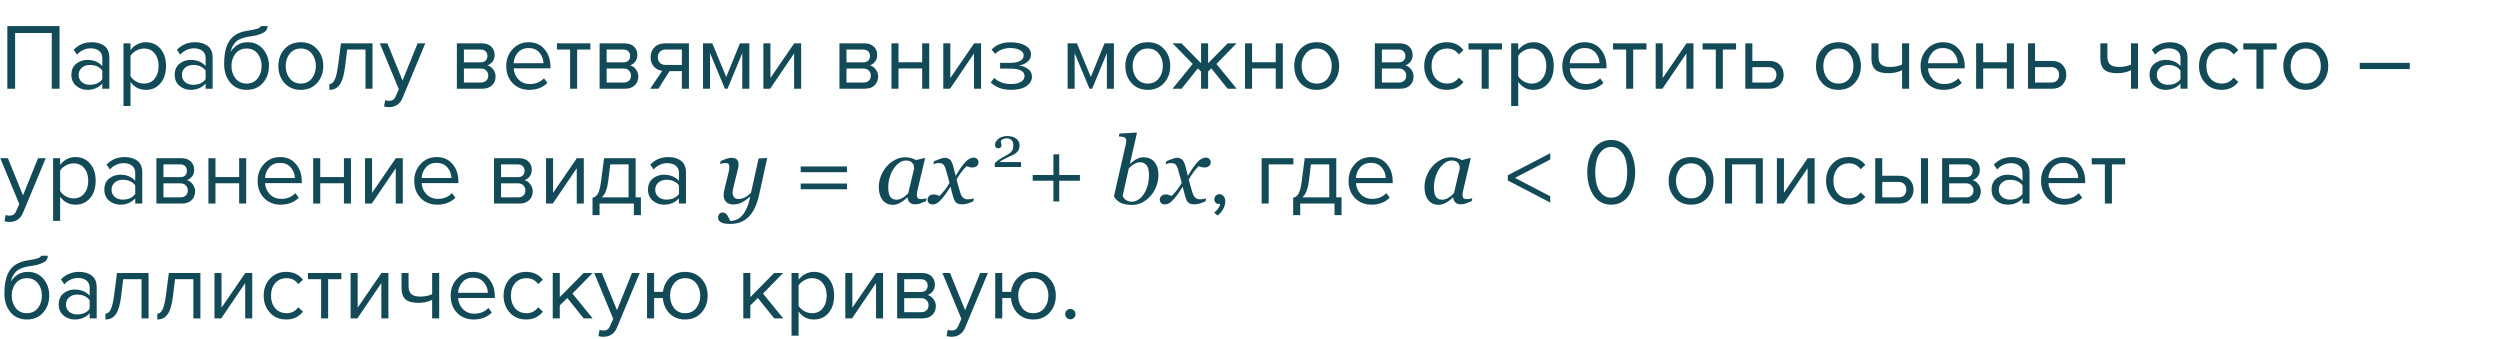 <?xml version="1.0" encoding="UTF-8"?> <svg xmlns="http://www.w3.org/2000/svg" width="479" height="65" viewBox="0 0 479 65" fill="none"> <path d="M11.412 17H9.918V6.326H2.898V17H1.404V4.994H11.412V17ZM20.951 17H19.601V16.01C18.869 16.814 17.909 17.216 16.721 17.216C15.916 17.216 15.209 16.958 14.597 16.442C13.985 15.926 13.678 15.224 13.678 14.336C13.678 13.424 13.979 12.722 14.579 12.23C15.191 11.726 15.905 11.474 16.721 11.474C17.956 11.474 18.916 11.87 19.601 12.662V11.096C19.601 10.52 19.396 10.07 18.988 9.746C18.581 9.422 18.052 9.26 17.404 9.26C16.384 9.26 15.496 9.662 14.741 10.466L14.111 9.53C15.034 8.57 16.192 8.09 17.584 8.09C18.581 8.09 19.39 8.33 20.015 8.81C20.639 9.29 20.951 10.028 20.951 11.024V17ZM17.206 16.244C18.287 16.244 19.084 15.884 19.601 15.164V13.526C19.084 12.806 18.287 12.446 17.206 12.446C16.582 12.446 16.067 12.626 15.659 12.986C15.262 13.334 15.065 13.79 15.065 14.354C15.065 14.906 15.262 15.362 15.659 15.722C16.067 16.07 16.582 16.244 17.206 16.244ZM27.941 17.216C26.717 17.216 25.739 16.706 25.007 15.686V20.312H23.657V8.306H25.007V9.602C25.331 9.146 25.751 8.78 26.267 8.504C26.783 8.228 27.341 8.09 27.941 8.09C29.093 8.09 30.023 8.504 30.731 9.332C31.451 10.148 31.811 11.252 31.811 12.644C31.811 14.036 31.451 15.146 30.731 15.974C30.023 16.802 29.093 17.216 27.941 17.216ZM27.599 16.01C28.451 16.01 29.129 15.698 29.633 15.074C30.137 14.438 30.389 13.628 30.389 12.644C30.389 11.66 30.137 10.856 29.633 10.232C29.129 9.608 28.451 9.296 27.599 9.296C27.083 9.296 26.579 9.434 26.087 9.71C25.607 9.974 25.247 10.298 25.007 10.682V14.606C25.247 15.002 25.607 15.338 26.087 15.614C26.579 15.878 27.083 16.01 27.599 16.01ZM40.743 17H39.393V16.01C38.661 16.814 37.701 17.216 36.513 17.216C35.709 17.216 35.001 16.958 34.389 16.442C33.777 15.926 33.471 15.224 33.471 14.336C33.471 13.424 33.771 12.722 34.371 12.23C34.983 11.726 35.697 11.474 36.513 11.474C37.749 11.474 38.709 11.87 39.393 12.662V11.096C39.393 10.52 39.189 10.07 38.781 9.746C38.373 9.422 37.845 9.26 37.197 9.26C36.177 9.26 35.289 9.662 34.533 10.466L33.903 9.53C34.827 8.57 35.985 8.09 37.377 8.09C38.373 8.09 39.183 8.33 39.807 8.81C40.431 9.29 40.743 10.028 40.743 11.024V17ZM36.999 16.244C38.079 16.244 38.877 15.884 39.393 15.164V13.526C38.877 12.806 38.079 12.446 36.999 12.446C36.375 12.446 35.859 12.626 35.451 12.986C35.055 13.334 34.857 13.79 34.857 14.354C34.857 14.906 35.055 15.362 35.451 15.722C35.859 16.07 36.375 16.244 36.999 16.244ZM45.124 15.038C45.652 15.686 46.36 16.01 47.248 16.01C48.136 16.01 48.838 15.686 49.354 15.038C49.87 14.378 50.128 13.574 50.128 12.626C50.128 11.702 49.87 10.916 49.354 10.268C48.838 9.62 48.136 9.296 47.248 9.296C46.36 9.296 45.652 9.62 45.124 10.268C44.608 10.916 44.35 11.702 44.35 12.626C44.35 13.574 44.608 14.378 45.124 15.038ZM47.248 17.216C45.94 17.216 44.896 16.754 44.116 15.83C43.336 14.906 42.946 13.712 42.946 12.248C42.946 10.184 43.318 8.66 44.062 7.676C44.806 6.68 45.952 6.08 47.5 5.876C48.424 5.732 49.06 5.594 49.408 5.462C49.768 5.33 49.948 5.174 49.948 4.994H51.262C51.262 5.33 51.16 5.624 50.956 5.876C50.752 6.116 50.458 6.308 50.074 6.452C49.702 6.596 49.348 6.71 49.012 6.794C48.688 6.866 48.298 6.932 47.842 6.992C46.642 7.16 45.772 7.49 45.232 7.982C44.704 8.474 44.356 9.128 44.188 9.944C44.98 8.708 46.072 8.09 47.464 8.09C48.664 8.09 49.642 8.528 50.398 9.404C51.154 10.28 51.532 11.354 51.532 12.626C51.532 13.922 51.142 15.014 50.362 15.902C49.582 16.778 48.544 17.216 47.248 17.216ZM60.75 15.902C59.97 16.778 58.932 17.216 57.636 17.216C56.34 17.216 55.296 16.778 54.504 15.902C53.724 15.026 53.334 13.94 53.334 12.644C53.334 11.348 53.724 10.268 54.504 9.404C55.296 8.528 56.34 8.09 57.636 8.09C58.932 8.09 59.97 8.528 60.75 9.404C61.542 10.268 61.938 11.348 61.938 12.644C61.938 13.94 61.542 15.026 60.75 15.902ZM55.512 15.038C56.04 15.686 56.748 16.01 57.636 16.01C58.524 16.01 59.226 15.686 59.742 15.038C60.258 14.378 60.516 13.58 60.516 12.644C60.516 11.708 60.258 10.916 59.742 10.268C59.226 9.62 58.524 9.296 57.636 9.296C56.748 9.296 56.04 9.626 55.512 10.286C54.996 10.934 54.738 11.72 54.738 12.644C54.738 13.58 54.996 14.378 55.512 15.038ZM63.113 17.216V16.1C63.521 16.1 63.857 15.83 64.121 15.29C64.385 14.75 64.601 13.85 64.769 12.59L65.327 8.306H71.375V17H70.025V9.494H66.515L66.119 12.752C65.927 14.348 65.591 15.494 65.111 16.19C64.631 16.874 63.965 17.216 63.113 17.216ZM73.585 20.402L73.801 19.178C74.017 19.274 74.263 19.322 74.539 19.322C74.851 19.322 75.109 19.256 75.313 19.124C75.517 18.992 75.691 18.752 75.835 18.404L76.411 17.09L72.775 8.306H74.233L77.131 15.434L80.011 8.306H81.487L77.131 18.764C76.651 19.916 75.799 20.504 74.575 20.528C74.215 20.528 73.885 20.486 73.585 20.402ZM92.413 17H87.535V8.306H92.323C93.079 8.306 93.674 8.51 94.106 8.918C94.549 9.326 94.772 9.866 94.772 10.538C94.772 11.03 94.633 11.456 94.358 11.816C94.094 12.164 93.763 12.398 93.368 12.518C93.811 12.626 94.183 12.884 94.484 13.292C94.796 13.7 94.951 14.15 94.951 14.642C94.951 15.35 94.724 15.92 94.267 16.352C93.823 16.784 93.206 17 92.413 17ZM92.144 15.812C92.576 15.812 92.918 15.692 93.169 15.452C93.421 15.212 93.547 14.888 93.547 14.48C93.547 14.108 93.421 13.79 93.169 13.526C92.918 13.262 92.576 13.13 92.144 13.13H88.885V15.812H92.144ZM92.09 11.942C92.498 11.942 92.816 11.834 93.043 11.618C93.272 11.39 93.385 11.096 93.385 10.736C93.385 10.352 93.272 10.052 93.043 9.836C92.816 9.608 92.498 9.494 92.09 9.494H88.885V11.942H92.09ZM101.426 17.216C100.13 17.216 99.068 16.796 98.24 15.956C97.412 15.104 96.998 14 96.998 12.644C96.998 11.372 97.406 10.298 98.222 9.422C99.038 8.534 100.058 8.09 101.282 8.09C102.566 8.09 103.58 8.534 104.324 9.422C105.08 10.298 105.458 11.408 105.458 12.752V13.094H98.42C98.48 13.946 98.792 14.66 99.356 15.236C99.92 15.812 100.652 16.1 101.552 16.1C102.632 16.1 103.526 15.734 104.234 15.002L104.882 15.884C103.994 16.772 102.842 17.216 101.426 17.216ZM104.126 12.104C104.114 11.36 103.862 10.694 103.37 10.106C102.878 9.506 102.176 9.206 101.264 9.206C100.4 9.206 99.716 9.5 99.212 10.088C98.72 10.676 98.456 11.348 98.42 12.104H104.126ZM110.579 17H109.229V9.494H106.709V8.306H113.117V9.494H110.579V17ZM119.765 17H114.887V8.306H119.675C120.431 8.306 121.025 8.51 121.457 8.918C121.901 9.326 122.123 9.866 122.123 10.538C122.123 11.03 121.985 11.456 121.709 11.816C121.445 12.164 121.115 12.398 120.719 12.518C121.163 12.626 121.535 12.884 121.835 13.292C122.147 13.7 122.303 14.15 122.303 14.642C122.303 15.35 122.075 15.92 121.619 16.352C121.175 16.784 120.557 17 119.765 17ZM119.495 15.812C119.927 15.812 120.269 15.692 120.521 15.452C120.773 15.212 120.899 14.888 120.899 14.48C120.899 14.108 120.773 13.79 120.521 13.526C120.269 13.262 119.927 13.13 119.495 13.13H116.237V15.812H119.495ZM119.441 11.942C119.849 11.942 120.167 11.834 120.395 11.618C120.623 11.39 120.737 11.096 120.737 10.736C120.737 10.352 120.623 10.052 120.395 9.836C120.167 9.608 119.849 9.494 119.441 9.494H116.237V11.942H119.441ZM126.15 17H124.566L126.888 13.58C126.228 13.496 125.688 13.22 125.268 12.752C124.86 12.284 124.656 11.69 124.656 10.97C124.656 10.202 124.902 9.566 125.394 9.062C125.886 8.558 126.558 8.306 127.41 8.306H132V17H130.65V13.634H128.274L126.15 17ZM127.554 12.446H130.65V9.494H127.554C127.086 9.494 126.714 9.632 126.438 9.908C126.174 10.172 126.042 10.526 126.042 10.97C126.042 11.414 126.174 11.774 126.438 12.05C126.702 12.314 127.074 12.446 127.554 12.446ZM143.572 17H142.222V10.178L139.396 17H138.892L136.048 10.178V17H134.698V8.306H136.48L139.144 14.75L141.772 8.306H143.572V17ZM147.56 17H146.264V8.306H147.614V14.948L152.168 8.306H153.5V17H152.15V10.232L147.56 17ZM165.714 17H160.836V8.306H165.624C166.38 8.306 166.974 8.51 167.406 8.918C167.85 9.326 168.072 9.866 168.072 10.538C168.072 11.03 167.934 11.456 167.658 11.816C167.394 12.164 167.064 12.398 166.668 12.518C167.112 12.626 167.484 12.884 167.784 13.292C168.096 13.7 168.252 14.15 168.252 14.642C168.252 15.35 168.024 15.92 167.568 16.352C167.124 16.784 166.506 17 165.714 17ZM165.444 15.812C165.876 15.812 166.218 15.692 166.47 15.452C166.722 15.212 166.848 14.888 166.848 14.48C166.848 14.108 166.722 13.79 166.47 13.526C166.218 13.262 165.876 13.13 165.444 13.13H162.186V15.812H165.444ZM165.39 11.942C165.798 11.942 166.116 11.834 166.344 11.618C166.572 11.39 166.686 11.096 166.686 10.736C166.686 10.352 166.572 10.052 166.344 9.836C166.116 9.608 165.798 9.494 165.39 9.494H162.186V11.942H165.39ZM172.153 17H170.803V8.306H172.153V11.924H176.689V8.306H178.039V17H176.689V13.112H172.153V17ZM182.031 17H180.735V8.306H182.085V14.948L186.639 8.306H187.971V17H186.621V10.232L182.031 17ZM193.744 17.216C192.076 17.216 190.768 16.742 189.82 15.794L190.486 14.93C191.302 15.71 192.388 16.1 193.744 16.1C194.524 16.1 195.142 15.962 195.598 15.686C196.066 15.41 196.3 15.044 196.3 14.588C196.3 13.628 195.388 13.148 193.564 13.148H191.62V12.05H193.564C194.32 12.05 194.938 11.93 195.418 11.69C195.898 11.438 196.138 11.072 196.138 10.592C196.138 10.184 195.898 9.854 195.418 9.602C194.938 9.338 194.332 9.206 193.6 9.206C192.388 9.206 191.416 9.578 190.684 10.322L189.982 9.494C190.882 8.57 192.07 8.108 193.546 8.108C194.734 8.096 195.694 8.3 196.426 8.72C197.17 9.128 197.542 9.698 197.542 10.43C197.542 11.03 197.296 11.516 196.804 11.888C196.324 12.26 195.79 12.482 195.202 12.554C195.814 12.602 196.384 12.806 196.912 13.166C197.452 13.526 197.722 14.03 197.722 14.678C197.722 15.422 197.362 16.034 196.642 16.514C195.934 16.982 194.968 17.216 193.744 17.216ZM213.427 17H212.077V10.178L209.251 17H208.747L205.903 10.178V17H204.553V8.306H206.335L208.999 14.75L211.627 8.306H213.427V17ZM223.032 15.902C222.252 16.778 221.214 17.216 219.918 17.216C218.622 17.216 217.578 16.778 216.786 15.902C216.006 15.026 215.616 13.94 215.616 12.644C215.616 11.348 216.006 10.268 216.786 9.404C217.578 8.528 218.622 8.09 219.918 8.09C221.214 8.09 222.252 8.528 223.032 9.404C223.824 10.268 224.22 11.348 224.22 12.644C224.22 13.94 223.824 15.026 223.032 15.902ZM217.794 15.038C218.322 15.686 219.03 16.01 219.918 16.01C220.806 16.01 221.508 15.686 222.024 15.038C222.54 14.378 222.798 13.58 222.798 12.644C222.798 11.708 222.54 10.916 222.024 10.268C221.508 9.62 220.806 9.296 219.918 9.296C219.03 9.296 218.322 9.626 217.794 10.286C217.278 10.934 217.02 11.72 217.02 12.644C217.02 13.58 217.278 14.378 217.794 15.038ZM226.382 17H224.654L228.524 12.248L224.672 8.306H226.382L230.126 12.14V8.306H231.476V12.122L235.22 8.306H236.93L233.06 12.248L236.948 17H235.22L232.088 13.094L231.476 13.706V17H230.126V13.706L229.514 13.094L226.382 17ZM239.899 17H238.549V8.306H239.899V11.924H244.435V8.306H245.785V17H244.435V13.112H239.899V17ZM255.393 15.902C254.613 16.778 253.575 17.216 252.279 17.216C250.983 17.216 249.939 16.778 249.147 15.902C248.367 15.026 247.977 13.94 247.977 12.644C247.977 11.348 248.367 10.268 249.147 9.404C249.939 8.528 250.983 8.09 252.279 8.09C253.575 8.09 254.613 8.528 255.393 9.404C256.185 10.268 256.581 11.348 256.581 12.644C256.581 13.94 256.185 15.026 255.393 15.902ZM250.155 15.038C250.683 15.686 251.391 16.01 252.279 16.01C253.167 16.01 253.869 15.686 254.385 15.038C254.901 14.378 255.159 13.58 255.159 12.644C255.159 11.708 254.901 10.916 254.385 10.268C253.869 9.62 253.167 9.296 252.279 9.296C251.391 9.296 250.683 9.626 250.155 10.286C249.639 10.934 249.381 11.72 249.381 12.644C249.381 13.58 249.639 14.378 250.155 15.038ZM268.3 17H263.422V8.306H268.21C268.966 8.306 269.56 8.51 269.992 8.918C270.436 9.326 270.658 9.866 270.658 10.538C270.658 11.03 270.52 11.456 270.244 11.816C269.98 12.164 269.65 12.398 269.254 12.518C269.698 12.626 270.07 12.884 270.37 13.292C270.682 13.7 270.838 14.15 270.838 14.642C270.838 15.35 270.61 15.92 270.154 16.352C269.71 16.784 269.092 17 268.3 17ZM268.03 15.812C268.462 15.812 268.804 15.692 269.056 15.452C269.308 15.212 269.434 14.888 269.434 14.48C269.434 14.108 269.308 13.79 269.056 13.526C268.804 13.262 268.462 13.13 268.03 13.13H264.772V15.812H268.03ZM267.976 11.942C268.384 11.942 268.702 11.834 268.93 11.618C269.158 11.39 269.272 11.096 269.272 10.736C269.272 10.352 269.158 10.052 268.93 9.836C268.702 9.608 268.384 9.494 267.976 9.494H264.772V11.942H267.976ZM277.223 17.216C275.939 17.216 274.895 16.784 274.091 15.92C273.287 15.044 272.885 13.952 272.885 12.644C272.885 11.336 273.287 10.25 274.091 9.386C274.895 8.522 275.939 8.09 277.223 8.09C278.567 8.09 279.629 8.594 280.409 9.602L279.509 10.43C278.957 9.674 278.219 9.296 277.295 9.296C276.383 9.296 275.651 9.608 275.099 10.232C274.559 10.856 274.289 11.66 274.289 12.644C274.289 13.628 274.559 14.438 275.099 15.074C275.651 15.698 276.383 16.01 277.295 16.01C278.207 16.01 278.945 15.632 279.509 14.876L280.409 15.704C279.629 16.712 278.567 17.216 277.223 17.216ZM285.235 17H283.885V9.494H281.365V8.306H287.773V9.494H285.235V17ZM293.827 17.216C292.603 17.216 291.625 16.706 290.893 15.686V20.312H289.543V8.306H290.893V9.602C291.217 9.146 291.637 8.78 292.153 8.504C292.669 8.228 293.227 8.09 293.827 8.09C294.979 8.09 295.909 8.504 296.617 9.332C297.337 10.148 297.697 11.252 297.697 12.644C297.697 14.036 297.337 15.146 296.617 15.974C295.909 16.802 294.979 17.216 293.827 17.216ZM293.485 16.01C294.337 16.01 295.015 15.698 295.519 15.074C296.023 14.438 296.275 13.628 296.275 12.644C296.275 11.66 296.023 10.856 295.519 10.232C295.015 9.608 294.337 9.296 293.485 9.296C292.969 9.296 292.465 9.434 291.973 9.71C291.493 9.974 291.133 10.298 290.893 10.682V14.606C291.133 15.002 291.493 15.338 291.973 15.614C292.465 15.878 292.969 16.01 293.485 16.01ZM303.768 17.216C302.472 17.216 301.41 16.796 300.582 15.956C299.754 15.104 299.34 14 299.34 12.644C299.34 11.372 299.748 10.298 300.564 9.422C301.38 8.534 302.4 8.09 303.624 8.09C304.908 8.09 305.922 8.534 306.666 9.422C307.422 10.298 307.8 11.408 307.8 12.752V13.094H300.762C300.822 13.946 301.134 14.66 301.698 15.236C302.262 15.812 302.994 16.1 303.894 16.1C304.974 16.1 305.868 15.734 306.576 15.002L307.224 15.884C306.336 16.772 305.184 17.216 303.768 17.216ZM306.468 12.104C306.456 11.36 306.204 10.694 305.712 10.106C305.22 9.506 304.518 9.206 303.606 9.206C302.742 9.206 302.058 9.5 301.554 10.088C301.062 10.676 300.798 11.348 300.762 12.104H306.468ZM312.921 17H311.571V9.494H309.051V8.306H315.459V9.494H312.921V17ZM318.525 17H317.229V8.306H318.579V14.948L323.133 8.306H324.465V17H323.115V10.232L318.525 17ZM330.095 17H328.745V9.494H326.225V8.306H332.633V9.494H330.095V17ZM334.403 8.306H335.753V11.672H339.011C339.875 11.672 340.547 11.93 341.027 12.446C341.507 12.95 341.747 13.58 341.747 14.336C341.747 15.092 341.501 15.728 341.009 16.244C340.529 16.748 339.863 17 339.011 17H334.403V8.306ZM338.867 12.86H335.753V15.812H338.867C339.347 15.812 339.713 15.68 339.965 15.416C340.229 15.14 340.361 14.78 340.361 14.336C340.361 13.892 340.229 13.538 339.965 13.274C339.713 12.998 339.347 12.86 338.867 12.86ZM355.36 15.902C354.58 16.778 353.542 17.216 352.246 17.216C350.95 17.216 349.906 16.778 349.114 15.902C348.334 15.026 347.944 13.94 347.944 12.644C347.944 11.348 348.334 10.268 349.114 9.404C349.906 8.528 350.95 8.09 352.246 8.09C353.542 8.09 354.58 8.528 355.36 9.404C356.152 10.268 356.548 11.348 356.548 12.644C356.548 13.94 356.152 15.026 355.36 15.902ZM350.122 15.038C350.65 15.686 351.358 16.01 352.246 16.01C353.134 16.01 353.836 15.686 354.352 15.038C354.868 14.378 355.126 13.58 355.126 12.644C355.126 11.708 354.868 10.916 354.352 10.268C353.836 9.62 353.134 9.296 352.246 9.296C351.358 9.296 350.65 9.626 350.122 10.286C349.606 10.934 349.348 11.72 349.348 12.644C349.348 13.58 349.606 14.378 350.122 15.038ZM358.568 8.306H359.918V10.754C359.918 11.534 360.098 12.074 360.458 12.374C360.818 12.674 361.376 12.824 362.132 12.824C363.068 12.824 363.836 12.668 364.436 12.356V8.306H365.786V17H364.436V13.454C363.668 13.838 362.786 14.03 361.79 14.03C360.662 14.03 359.84 13.802 359.324 13.346C358.82 12.89 358.568 12.164 358.568 11.168V8.306ZM372.411 17.216C371.115 17.216 370.053 16.796 369.225 15.956C368.397 15.104 367.983 14 367.983 12.644C367.983 11.372 368.391 10.298 369.207 9.422C370.023 8.534 371.043 8.09 372.267 8.09C373.551 8.09 374.565 8.534 375.309 9.422C376.065 10.298 376.443 11.408 376.443 12.752V13.094H369.405C369.465 13.946 369.777 14.66 370.341 15.236C370.905 15.812 371.637 16.1 372.537 16.1C373.617 16.1 374.511 15.734 375.219 15.002L375.867 15.884C374.979 16.772 373.827 17.216 372.411 17.216ZM375.111 12.104C375.099 11.36 374.847 10.694 374.355 10.106C373.863 9.506 373.161 9.206 372.249 9.206C371.385 9.206 370.701 9.5 370.197 10.088C369.705 10.676 369.441 11.348 369.405 12.104H375.111ZM379.979 17H378.629V8.306H379.979V11.924H384.515V8.306H385.865V17H384.515V13.112H379.979V17ZM388.561 8.306H389.911V11.672H393.169C394.033 11.672 394.705 11.93 395.185 12.446C395.665 12.95 395.905 13.58 395.905 14.336C395.905 15.092 395.659 15.728 395.167 16.244C394.687 16.748 394.021 17 393.169 17H388.561V8.306ZM393.025 12.86H389.911V15.812H393.025C393.505 15.812 393.871 15.68 394.123 15.416C394.387 15.14 394.519 14.78 394.519 14.336C394.519 13.892 394.387 13.538 394.123 13.274C393.871 12.998 393.505 12.86 393.025 12.86ZM402.426 8.306H403.776V10.754C403.776 11.534 403.956 12.074 404.316 12.374C404.676 12.674 405.234 12.824 405.99 12.824C406.926 12.824 407.694 12.668 408.294 12.356V8.306H409.644V17H408.294V13.454C407.526 13.838 406.644 14.03 405.648 14.03C404.52 14.03 403.698 13.802 403.182 13.346C402.678 12.89 402.426 12.164 402.426 11.168V8.306ZM419.13 17H417.78V16.01C417.048 16.814 416.088 17.216 414.9 17.216C414.096 17.216 413.388 16.958 412.776 16.442C412.164 15.926 411.858 15.224 411.858 14.336C411.858 13.424 412.158 12.722 412.758 12.23C413.37 11.726 414.084 11.474 414.9 11.474C416.136 11.474 417.096 11.87 417.78 12.662V11.096C417.78 10.52 417.576 10.07 417.168 9.746C416.76 9.422 416.232 9.26 415.584 9.26C414.564 9.26 413.676 9.662 412.92 10.466L412.29 9.53C413.214 8.57 414.372 8.09 415.764 8.09C416.76 8.09 417.57 8.33 418.194 8.81C418.818 9.29 419.13 10.028 419.13 11.024V17ZM415.386 16.244C416.466 16.244 417.264 15.884 417.78 15.164V13.526C417.264 12.806 416.466 12.446 415.386 12.446C414.762 12.446 414.246 12.626 413.838 12.986C413.442 13.334 413.244 13.79 413.244 14.354C413.244 14.906 413.442 15.362 413.838 15.722C414.246 16.07 414.762 16.244 415.386 16.244ZM425.67 17.216C424.386 17.216 423.342 16.784 422.538 15.92C421.734 15.044 421.332 13.952 421.332 12.644C421.332 11.336 421.734 10.25 422.538 9.386C423.342 8.522 424.386 8.09 425.67 8.09C427.014 8.09 428.076 8.594 428.856 9.602L427.956 10.43C427.404 9.674 426.666 9.296 425.742 9.296C424.83 9.296 424.098 9.608 423.546 10.232C423.006 10.856 422.736 11.66 422.736 12.644C422.736 13.628 423.006 14.438 423.546 15.074C424.098 15.698 424.83 16.01 425.742 16.01C426.654 16.01 427.392 15.632 427.956 14.876L428.856 15.704C428.076 16.712 427.014 17.216 425.67 17.216ZM433.682 17H432.332V9.494H429.812V8.306H436.22V9.494H433.682V17ZM444.903 15.902C444.123 16.778 443.085 17.216 441.789 17.216C440.493 17.216 439.449 16.778 438.657 15.902C437.877 15.026 437.487 13.94 437.487 12.644C437.487 11.348 437.877 10.268 438.657 9.404C439.449 8.528 440.493 8.09 441.789 8.09C443.085 8.09 444.123 8.528 444.903 9.404C445.695 10.268 446.091 11.348 446.091 12.644C446.091 13.94 445.695 15.026 444.903 15.902ZM439.665 15.038C440.193 15.686 440.901 16.01 441.789 16.01C442.677 16.01 443.379 15.686 443.895 15.038C444.411 14.378 444.669 13.58 444.669 12.644C444.669 11.708 444.411 10.916 443.895 10.268C443.379 9.62 442.677 9.296 441.789 9.296C440.901 9.296 440.193 9.626 439.665 10.286C439.149 10.934 438.891 11.72 438.891 12.644C438.891 13.58 439.149 14.378 439.665 15.038ZM461.716 13.238H452.122V12.05H461.716V13.238ZM0.864 42.402L1.08 41.178C1.296 41.274 1.542 41.322 1.818 41.322C2.13 41.322 2.388 41.256 2.592 41.124C2.796 40.992 2.97 40.752 3.114 40.404L3.69 39.09L0.054 30.306H1.512L4.41 37.434L7.29 30.306H8.766L4.41 40.764C3.93 41.916 3.078 42.504 1.854 42.528C1.494 42.528 1.164 42.486 0.864 42.402ZM14.458 39.216C13.234 39.216 12.256 38.706 11.524 37.686V42.312H10.174V30.306H11.524V31.602C11.848 31.146 12.268 30.78 12.784 30.504C13.3 30.228 13.858 30.09 14.458 30.09C15.61 30.09 16.54 30.504 17.248 31.332C17.968 32.148 18.328 33.252 18.328 34.644C18.328 36.036 17.968 37.146 17.248 37.974C16.54 38.802 15.61 39.216 14.458 39.216ZM14.116 38.01C14.968 38.01 15.646 37.698 16.15 37.074C16.654 36.438 16.906 35.628 16.906 34.644C16.906 33.66 16.654 32.856 16.15 32.232C15.646 31.608 14.968 31.296 14.116 31.296C13.6 31.296 13.096 31.434 12.604 31.71C12.124 31.974 11.764 32.298 11.524 32.682V36.606C11.764 37.002 12.124 37.338 12.604 37.614C13.096 37.878 13.6 38.01 14.116 38.01ZM27.261 39H25.911V38.01C25.179 38.814 24.219 39.216 23.031 39.216C22.227 39.216 21.519 38.958 20.907 38.442C20.295 37.926 19.989 37.224 19.989 36.336C19.989 35.424 20.289 34.722 20.889 34.23C21.501 33.726 22.215 33.474 23.031 33.474C24.267 33.474 25.227 33.87 25.911 34.662V33.096C25.911 32.52 25.707 32.07 25.299 31.746C24.891 31.422 24.363 31.26 23.715 31.26C22.695 31.26 21.807 31.662 21.051 32.466L20.421 31.53C21.345 30.57 22.503 30.09 23.895 30.09C24.891 30.09 25.701 30.33 26.325 30.81C26.949 31.29 27.261 32.028 27.261 33.024V39ZM23.517 38.244C24.597 38.244 25.395 37.884 25.911 37.164V35.526C25.395 34.806 24.597 34.446 23.517 34.446C22.893 34.446 22.377 34.626 21.969 34.986C21.573 35.334 21.375 35.79 21.375 36.354C21.375 36.906 21.573 37.362 21.969 37.722C22.377 38.07 22.893 38.244 23.517 38.244ZM34.845 39H29.967V30.306H34.755C35.511 30.306 36.105 30.51 36.537 30.918C36.981 31.326 37.203 31.866 37.203 32.538C37.203 33.03 37.065 33.456 36.789 33.816C36.525 34.164 36.195 34.398 35.799 34.518C36.243 34.626 36.615 34.884 36.915 35.292C37.227 35.7 37.383 36.15 37.383 36.642C37.383 37.35 37.155 37.92 36.699 38.352C36.255 38.784 35.637 39 34.845 39ZM34.575 37.812C35.007 37.812 35.349 37.692 35.601 37.452C35.853 37.212 35.979 36.888 35.979 36.48C35.979 36.108 35.853 35.79 35.601 35.526C35.349 35.262 35.007 35.13 34.575 35.13H31.317V37.812H34.575ZM34.521 33.942C34.929 33.942 35.247 33.834 35.475 33.618C35.703 33.39 35.817 33.096 35.817 32.736C35.817 32.352 35.703 32.052 35.475 31.836C35.247 31.608 34.929 31.494 34.521 31.494H31.317V33.942H34.521ZM41.284 39H39.934V30.306H41.284V33.924H45.82V30.306H47.17V39H45.82V35.112H41.284V39ZM53.79 39.216C52.494 39.216 51.432 38.796 50.604 37.956C49.776 37.104 49.362 36 49.362 34.644C49.362 33.372 49.77 32.298 50.586 31.422C51.402 30.534 52.422 30.09 53.646 30.09C54.93 30.09 55.944 30.534 56.688 31.422C57.444 32.298 57.822 33.408 57.822 34.752V35.094H50.784C50.844 35.946 51.156 36.66 51.72 37.236C52.284 37.812 53.016 38.1 53.916 38.1C54.996 38.1 55.89 37.734 56.598 37.002L57.246 37.884C56.358 38.772 55.206 39.216 53.79 39.216ZM56.49 34.104C56.478 33.36 56.226 32.694 55.734 32.106C55.242 31.506 54.54 31.206 53.628 31.206C52.764 31.206 52.08 31.5 51.576 32.088C51.084 32.676 50.82 33.348 50.784 34.104H56.49ZM61.358 39H60.008V30.306H61.358V33.924H65.894V30.306H67.244V39H65.894V35.112H61.358V39ZM71.236 39H69.94V30.306H71.29V36.948L75.844 30.306H77.176V39H75.826V32.232L71.236 39ZM83.796 39.216C82.499 39.216 81.438 38.796 80.609 37.956C79.781 37.104 79.368 36 79.368 34.644C79.368 33.372 79.775 32.298 80.591 31.422C81.407 30.534 82.427 30.09 83.651 30.09C84.936 30.09 85.95 30.534 86.694 31.422C87.45 32.298 87.828 33.408 87.828 34.752V35.094H80.79C80.85 35.946 81.162 36.66 81.725 37.236C82.29 37.812 83.022 38.1 83.921 38.1C85.001 38.1 85.895 37.734 86.603 37.002L87.251 37.884C86.364 38.772 85.212 39.216 83.796 39.216ZM86.496 34.104C86.484 33.36 86.231 32.694 85.74 32.106C85.248 31.506 84.546 31.206 83.633 31.206C82.769 31.206 82.085 31.5 81.582 32.088C81.09 32.676 80.826 33.348 80.79 34.104H86.496ZM99.533 39H94.655V30.306H99.443C100.199 30.306 100.793 30.51 101.225 30.918C101.669 31.326 101.891 31.866 101.891 32.538C101.891 33.03 101.753 33.456 101.477 33.816C101.213 34.164 100.883 34.398 100.487 34.518C100.931 34.626 101.303 34.884 101.603 35.292C101.915 35.7 102.071 36.15 102.071 36.642C102.071 37.35 101.843 37.92 101.387 38.352C100.943 38.784 100.325 39 99.533 39ZM99.263 37.812C99.695 37.812 100.037 37.692 100.289 37.452C100.541 37.212 100.667 36.888 100.667 36.48C100.667 36.108 100.541 35.79 100.289 35.526C100.037 35.262 99.695 35.13 99.263 35.13H96.005V37.812H99.263ZM99.209 33.942C99.617 33.942 99.935 33.834 100.163 33.618C100.391 33.39 100.505 33.096 100.505 32.736C100.505 32.352 100.391 32.052 100.163 31.836C99.935 31.608 99.617 31.494 99.209 31.494H96.005V33.942H99.209ZM105.917 39H104.621V30.306H105.971V36.948L110.525 30.306H111.857V39H110.507V32.232L105.917 39ZM113.527 41.214V37.884C113.971 37.8 114.319 37.536 114.571 37.092C114.823 36.636 115.027 35.802 115.183 34.59L115.741 30.306H121.789V37.812H122.797V41.214H121.447V39H114.877V41.214H113.527ZM116.929 31.494L116.533 34.752C116.329 36.276 115.909 37.296 115.273 37.812H120.439V31.494H116.929ZM131.429 39H130.079V38.01C129.347 38.814 128.387 39.216 127.199 39.216C126.395 39.216 125.687 38.958 125.075 38.442C124.463 37.926 124.157 37.224 124.157 36.336C124.157 35.424 124.457 34.722 125.057 34.23C125.669 33.726 126.383 33.474 127.199 33.474C128.435 33.474 129.395 33.87 130.079 34.662V33.096C130.079 32.52 129.875 32.07 129.467 31.746C129.059 31.422 128.531 31.26 127.883 31.26C126.863 31.26 125.975 31.662 125.219 32.466L124.589 31.53C125.513 30.57 126.671 30.09 128.063 30.09C129.059 30.09 129.869 30.33 130.493 30.81C131.117 31.29 131.429 32.028 131.429 33.024V39ZM127.685 38.244C128.765 38.244 129.563 37.884 130.079 37.164V35.526C129.563 34.806 128.765 34.446 127.685 34.446C127.061 34.446 126.545 34.626 126.137 34.986C125.741 35.334 125.543 35.79 125.543 36.354C125.543 36.906 125.741 37.362 126.137 37.722C126.545 38.07 127.061 38.244 127.685 38.244ZM143.728 37.726H143.675C143.136 38.177 142.623 38.531 142.137 38.789C141.65 39.047 141.097 39.176 140.476 39.176C139.913 39.176 139.468 39.015 139.14 38.692C138.812 38.364 138.647 37.937 138.647 37.409C138.647 37.269 138.659 37.102 138.683 36.908C138.706 36.715 138.762 36.428 138.85 36.047L139.535 33.305C139.6 33.041 139.649 32.812 139.685 32.619C139.72 32.42 139.737 32.23 139.737 32.048C139.737 31.72 139.682 31.503 139.57 31.398C139.465 31.286 139.245 31.23 138.911 31.23C138.782 31.23 138.618 31.254 138.419 31.301C138.22 31.348 138.064 31.386 137.953 31.415L138.085 30.852C138.542 30.648 138.943 30.492 139.289 30.387C139.641 30.281 139.922 30.229 140.133 30.229C140.602 30.229 140.947 30.334 141.17 30.545C141.398 30.756 141.513 31.072 141.513 31.494C141.513 31.6 141.501 31.743 141.478 31.925C141.454 32.106 141.419 32.288 141.372 32.47L140.572 35.678C140.514 35.924 140.464 36.155 140.423 36.372C140.382 36.583 140.361 36.744 140.361 36.855C140.361 37.248 140.455 37.559 140.643 37.787C140.836 38.016 141.117 38.13 141.486 38.13C141.914 38.13 142.33 38.024 142.734 37.813C143.145 37.602 143.528 37.312 143.886 36.943L145.345 30.369L146.865 30.264L146.971 30.395L145.459 37.277C145.236 38.285 144.952 39.147 144.606 39.861C144.261 40.576 143.856 41.153 143.394 41.593C142.907 42.056 142.383 42.39 141.82 42.595C141.258 42.8 140.616 42.902 139.896 42.902C139.397 42.902 139.002 42.867 138.709 42.797C138.416 42.727 138.185 42.63 138.015 42.507C137.845 42.39 137.73 42.258 137.672 42.111C137.613 41.965 137.584 41.818 137.584 41.672C137.584 41.42 137.66 41.197 137.812 41.004C137.965 40.81 138.185 40.714 138.472 40.714C138.688 40.714 138.873 40.775 139.025 40.898C139.178 41.022 139.301 41.156 139.395 41.303C139.5 41.461 139.597 41.64 139.685 41.839C139.772 42.038 139.843 42.196 139.896 42.313H140.106C140.44 42.313 140.792 42.231 141.161 42.067C141.536 41.903 141.879 41.648 142.189 41.303C142.523 40.928 142.822 40.444 143.086 39.852C143.355 39.261 143.569 38.552 143.728 37.726ZM162.281 32.997H153.413V31.898H162.281V32.997ZM162.281 36.267H153.413V35.168H162.281V36.267ZM173.883 37.84H173.821C173.692 37.945 173.537 38.08 173.355 38.244C173.18 38.402 172.972 38.555 172.731 38.701C172.503 38.848 172.254 38.974 171.984 39.079C171.715 39.19 171.422 39.246 171.105 39.246C170.256 39.246 169.588 38.941 169.102 38.332C168.621 37.723 168.381 36.891 168.381 35.836C168.381 35.109 168.516 34.403 168.785 33.718C169.055 33.032 169.427 32.417 169.901 31.872C170.353 31.351 170.889 30.932 171.51 30.615C172.131 30.293 172.77 30.132 173.426 30.132C173.842 30.132 174.237 30.188 174.612 30.299C174.993 30.41 175.292 30.536 175.509 30.677L177.117 30.264L177.223 30.395L175.887 36.065C175.84 36.246 175.79 36.469 175.737 36.732C175.69 36.99 175.667 37.181 175.667 37.304C175.667 37.638 175.737 37.863 175.878 37.98C176.019 38.098 176.256 38.156 176.59 38.156C176.701 38.156 176.859 38.139 177.064 38.103C177.27 38.068 177.428 38.03 177.539 37.989L177.407 38.552C176.88 38.763 176.487 38.915 176.229 39.009C175.972 39.102 175.658 39.149 175.289 39.149C174.867 39.149 174.533 39.026 174.287 38.78C174.041 38.534 173.906 38.221 173.883 37.84ZM175.14 32.285C175.14 32.092 175.119 31.907 175.078 31.731C175.037 31.556 174.952 31.392 174.823 31.239C174.706 31.093 174.545 30.976 174.34 30.888C174.135 30.8 173.877 30.756 173.566 30.756C173.139 30.756 172.723 30.896 172.318 31.178C171.914 31.459 171.551 31.837 171.229 32.312C170.924 32.757 170.675 33.296 170.481 33.929C170.288 34.562 170.191 35.203 170.191 35.853C170.191 36.211 170.212 36.527 170.253 36.803C170.294 37.078 170.373 37.33 170.49 37.559C170.602 37.781 170.763 37.954 170.974 38.077C171.185 38.2 171.451 38.262 171.773 38.262C172.102 38.262 172.444 38.171 172.802 37.989C173.165 37.802 173.572 37.477 174.023 37.014L175.14 32.285ZM187.479 31.099C187.474 31.439 187.348 31.69 187.102 31.855C186.861 32.013 186.598 32.092 186.311 32.092C186.135 32.092 185.936 32.062 185.713 32.004C185.49 31.939 185.314 31.887 185.186 31.846C184.922 32.08 184.614 32.426 184.263 32.883C183.917 33.34 183.589 33.844 183.278 34.395C183.419 34.951 183.545 35.429 183.656 35.827C183.768 36.22 183.888 36.615 184.017 37.014C184.128 37.371 184.301 37.658 184.535 37.875C184.775 38.086 185.089 38.191 185.476 38.191C185.616 38.191 185.81 38.174 186.056 38.139C186.302 38.098 186.492 38.054 186.627 38.007L186.469 38.587C185.906 38.821 185.481 38.974 185.194 39.044C184.913 39.114 184.608 39.149 184.28 39.149C183.87 39.149 183.53 39.056 183.261 38.868C182.997 38.681 182.783 38.294 182.619 37.708C182.502 37.28 182.405 36.923 182.329 36.636C182.259 36.343 182.188 36.053 182.118 35.766C181.849 36.17 181.626 36.516 181.45 36.803C181.274 37.084 180.981 37.474 180.571 37.972C180.214 38.405 179.886 38.713 179.587 38.895C179.288 39.076 178.983 39.167 178.673 39.167C178.397 39.167 178.172 39.088 177.996 38.93C177.814 38.766 177.724 38.54 177.724 38.253C177.724 37.977 177.829 37.743 178.04 37.55C178.251 37.351 178.541 37.251 178.91 37.251C179.098 37.251 179.279 37.286 179.455 37.356C179.637 37.421 179.824 37.482 180.018 37.541C180.24 37.33 180.533 37.002 180.896 36.557C181.266 36.111 181.608 35.605 181.925 35.036C181.813 34.62 181.69 34.163 181.556 33.665C181.427 33.167 181.304 32.73 181.187 32.355C181.034 31.881 180.858 31.576 180.659 31.441C180.46 31.307 180.205 31.239 179.895 31.239C179.725 31.239 179.543 31.263 179.35 31.31C179.162 31.356 178.986 31.403 178.822 31.45L178.989 30.87C179.44 30.683 179.845 30.53 180.202 30.413C180.565 30.29 180.812 30.229 180.94 30.229C181.345 30.229 181.679 30.328 181.942 30.527C182.212 30.721 182.426 31.099 182.584 31.661C182.766 32.312 182.871 32.71 182.9 32.856C182.936 32.997 183 33.278 183.094 33.7C183.375 33.267 183.604 32.9 183.779 32.602C183.955 32.303 184.242 31.907 184.641 31.415C185.01 30.952 185.35 30.636 185.66 30.466C185.977 30.29 186.278 30.202 186.565 30.202C186.823 30.202 187.04 30.287 187.216 30.457C187.397 30.621 187.485 30.835 187.479 31.099ZM206.912 34.632H202.948V38.596H201.832V34.632H197.868V33.533H201.832V29.569H202.948V33.533H206.912V34.632ZM221.959 33.489C221.959 34.269 221.818 35.016 221.537 35.73C221.256 36.44 220.884 37.052 220.421 37.567C219.946 38.095 219.41 38.511 218.812 38.815C218.215 39.114 217.582 39.264 216.914 39.264C216.41 39.264 215.965 39.22 215.578 39.132C215.197 39.05 214.872 38.935 214.603 38.789C214.327 38.637 214.099 38.467 213.917 38.279C213.735 38.086 213.571 37.872 213.425 37.638L215.692 27.689C215.722 27.554 215.745 27.439 215.763 27.346C215.786 27.246 215.798 27.146 215.798 27.047C215.798 26.836 215.763 26.675 215.692 26.564C215.622 26.446 215.522 26.358 215.394 26.3C215.271 26.247 215.115 26.212 214.928 26.194C214.74 26.177 214.55 26.156 214.356 26.133L214.479 25.597L217.74 25.395L217.828 25.526L216.492 31.371H216.527C217.055 30.902 217.518 30.58 217.916 30.404C218.32 30.223 218.713 30.132 219.094 30.132C219.984 30.132 220.685 30.436 221.194 31.046C221.704 31.649 221.959 32.464 221.959 33.489ZM220.148 33.533C220.148 33.223 220.119 32.912 220.061 32.602C220.008 32.285 219.917 32.022 219.788 31.811C219.653 31.588 219.469 31.412 219.234 31.283C219 31.154 218.71 31.09 218.364 31.09C218.159 31.09 217.966 31.125 217.784 31.195C217.603 31.266 217.415 31.359 217.222 31.477C217.052 31.582 216.885 31.711 216.721 31.863C216.562 32.01 216.416 32.142 216.281 32.259L215.112 37.471C215.13 37.588 215.183 37.717 215.271 37.857C215.358 37.998 215.47 38.121 215.604 38.227C215.769 38.361 215.953 38.464 216.158 38.534C216.363 38.605 216.589 38.64 216.835 38.64C217.298 38.64 217.731 38.505 218.136 38.235C218.546 37.96 218.897 37.591 219.19 37.128C219.513 36.624 219.753 36.062 219.911 35.44C220.069 34.819 220.148 34.184 220.148 33.533ZM231.97 31.099C231.964 31.439 231.838 31.69 231.592 31.855C231.352 32.013 231.088 32.092 230.801 32.092C230.625 32.092 230.426 32.062 230.203 32.004C229.98 31.939 229.805 31.887 229.676 31.846C229.412 32.08 229.104 32.426 228.753 32.883C228.407 33.34 228.079 33.844 227.769 34.395C227.909 34.951 228.035 35.429 228.146 35.827C228.258 36.22 228.378 36.615 228.507 37.014C228.618 37.371 228.791 37.658 229.025 37.875C229.266 38.086 229.579 38.191 229.966 38.191C230.106 38.191 230.3 38.174 230.546 38.139C230.792 38.098 230.982 38.054 231.117 38.007L230.959 38.587C230.396 38.821 229.972 38.974 229.685 39.044C229.403 39.114 229.099 39.149 228.771 39.149C228.36 39.149 228.021 39.056 227.751 38.868C227.487 38.681 227.273 38.294 227.109 37.708C226.992 37.28 226.896 36.923 226.819 36.636C226.749 36.343 226.679 36.053 226.608 35.766C226.339 36.17 226.116 36.516 225.94 36.803C225.765 37.084 225.472 37.474 225.062 37.972C224.704 38.405 224.376 38.713 224.077 38.895C223.778 39.076 223.474 39.167 223.163 39.167C222.888 39.167 222.662 39.088 222.486 38.93C222.305 38.766 222.214 38.54 222.214 38.253C222.214 37.977 222.319 37.743 222.53 37.55C222.741 37.351 223.031 37.251 223.4 37.251C223.588 37.251 223.77 37.286 223.945 37.356C224.127 37.421 224.314 37.482 224.508 37.541C224.73 37.33 225.023 37.002 225.387 36.557C225.756 36.111 226.099 35.605 226.415 35.036C226.304 34.62 226.181 34.163 226.046 33.665C225.917 33.167 225.794 32.73 225.677 32.355C225.524 31.881 225.349 31.576 225.149 31.441C224.95 31.307 224.695 31.239 224.385 31.239C224.215 31.239 224.033 31.263 223.84 31.31C223.652 31.356 223.477 31.403 223.312 31.45L223.479 30.87C223.931 30.683 224.335 30.53 224.692 30.413C225.056 30.29 225.302 30.229 225.431 30.229C225.835 30.229 226.169 30.328 226.433 30.527C226.702 30.721 226.916 31.099 227.074 31.661C227.256 32.312 227.361 32.71 227.391 32.856C227.426 32.997 227.49 33.278 227.584 33.7C227.865 33.267 228.094 32.9 228.27 32.602C228.445 32.303 228.732 31.907 229.131 31.415C229.5 30.952 229.84 30.636 230.15 30.466C230.467 30.29 230.769 30.202 231.056 30.202C231.313 30.202 231.53 30.287 231.706 30.457C231.888 30.621 231.976 30.835 231.97 31.099ZM234.76 38.568C234.76 39.096 234.622 39.6 234.346 40.08C234.07 40.572 233.716 40.974 233.284 41.286L232.618 40.728C232.918 40.536 233.176 40.278 233.392 39.954C233.62 39.642 233.752 39.342 233.788 39.054C233.74 39.078 233.656 39.09 233.536 39.09C233.284 39.09 233.074 39.006 232.906 38.838C232.75 38.658 232.672 38.436 232.672 38.172C232.672 37.908 232.762 37.68 232.942 37.488C233.134 37.296 233.362 37.2 233.626 37.2C233.938 37.2 234.202 37.326 234.418 37.578C234.646 37.818 234.76 38.148 234.76 38.568ZM247.815 30.306V31.494H243.081V39H241.731V30.306H247.815ZM247.771 41.214V37.884C248.215 37.8 248.563 37.536 248.815 37.092C249.067 36.636 249.271 35.802 249.427 34.59L249.985 30.306H256.033V37.812H257.041V41.214H255.691V39H249.121V41.214H247.771ZM251.173 31.494L250.777 34.752C250.573 36.276 250.153 37.296 249.517 37.812H254.683V31.494H251.173ZM262.811 39.216C261.515 39.216 260.453 38.796 259.625 37.956C258.797 37.104 258.383 36 258.383 34.644C258.383 33.372 258.791 32.298 259.607 31.422C260.423 30.534 261.443 30.09 262.667 30.09C263.951 30.09 264.965 30.534 265.709 31.422C266.465 32.298 266.843 33.408 266.843 34.752V35.094H259.805C259.865 35.946 260.177 36.66 260.741 37.236C261.305 37.812 262.037 38.1 262.937 38.1C264.017 38.1 264.911 37.734 265.619 37.002L266.267 37.884C265.379 38.772 264.227 39.216 262.811 39.216ZM265.511 34.104C265.499 33.36 265.247 32.694 264.755 32.106C264.263 31.506 263.561 31.206 262.649 31.206C261.785 31.206 261.101 31.5 260.597 32.088C260.105 32.676 259.841 33.348 259.805 34.104H265.511ZM278.438 37.84H278.376C278.247 37.945 278.092 38.08 277.91 38.244C277.734 38.402 277.526 38.555 277.286 38.701C277.058 38.848 276.809 38.974 276.539 39.079C276.27 39.19 275.977 39.246 275.66 39.246C274.811 39.246 274.143 38.941 273.656 38.332C273.176 37.723 272.936 36.891 272.936 35.836C272.936 35.109 273.07 34.403 273.34 33.718C273.609 33.032 273.981 32.417 274.456 31.872C274.907 31.351 275.443 30.932 276.064 30.615C276.686 30.293 277.324 30.132 277.98 30.132C278.396 30.132 278.792 30.188 279.167 30.299C279.548 30.41 279.847 30.536 280.063 30.677L281.672 30.264L281.777 30.395L280.441 36.065C280.395 36.246 280.345 36.469 280.292 36.732C280.245 36.99 280.222 37.181 280.222 37.304C280.222 37.638 280.292 37.863 280.433 37.98C280.573 38.098 280.811 38.156 281.145 38.156C281.256 38.156 281.414 38.139 281.619 38.103C281.824 38.068 281.982 38.03 282.094 37.989L281.962 38.552C281.435 38.763 281.042 38.915 280.784 39.009C280.526 39.102 280.213 39.149 279.844 39.149C279.422 39.149 279.088 39.026 278.842 38.78C278.596 38.534 278.461 38.221 278.438 37.84ZM279.694 32.285C279.694 32.092 279.674 31.907 279.633 31.731C279.592 31.556 279.507 31.392 279.378 31.239C279.261 31.093 279.1 30.976 278.895 30.888C278.689 30.8 278.432 30.756 278.121 30.756C277.693 30.756 277.277 30.896 276.873 31.178C276.469 31.459 276.105 31.837 275.783 32.312C275.479 32.757 275.229 33.296 275.036 33.929C274.843 34.562 274.746 35.203 274.746 35.853C274.746 36.211 274.767 36.527 274.808 36.803C274.849 37.078 274.928 37.33 275.045 37.559C275.156 37.781 275.317 37.954 275.528 38.077C275.739 38.2 276.006 38.262 276.328 38.262C276.656 38.262 276.999 38.171 277.356 37.989C277.72 37.802 278.127 37.477 278.578 37.014L279.694 32.285ZM297.026 38.807L288.896 34.579V33.586L297.026 29.358V30.562L290.268 34.078L297.026 37.602V38.807ZM308.713 39.216C307.921 39.216 307.219 39.036 306.607 38.676C306.007 38.304 305.527 37.812 305.167 37.2C304.819 36.588 304.555 35.928 304.375 35.22C304.207 34.512 304.123 33.774 304.123 33.006C304.123 32.238 304.207 31.5 304.375 30.792C304.555 30.084 304.819 29.43 305.167 28.83C305.527 28.218 306.007 27.732 306.607 27.372C307.219 27 307.921 26.814 308.713 26.814C309.493 26.814 310.189 27 310.801 27.372C311.413 27.732 311.893 28.218 312.241 28.83C312.601 29.43 312.865 30.084 313.033 30.792C313.213 31.5 313.303 32.238 313.303 33.006C313.303 33.774 313.213 34.512 313.033 35.22C312.865 35.928 312.601 36.588 312.241 37.2C311.893 37.812 311.413 38.304 310.801 38.676C310.189 39.036 309.493 39.216 308.713 39.216ZM306.913 37.146C307.393 37.638 307.993 37.884 308.713 37.884C309.433 37.884 310.033 37.638 310.513 37.146C310.993 36.642 311.323 36.042 311.503 35.346C311.683 34.65 311.773 33.87 311.773 33.006C311.773 32.142 311.683 31.362 311.503 30.666C311.323 29.97 310.993 29.376 310.513 28.884C310.033 28.392 309.433 28.146 308.713 28.146C307.993 28.146 307.393 28.392 306.913 28.884C306.433 29.376 306.103 29.97 305.923 30.666C305.743 31.362 305.653 32.142 305.653 33.006C305.653 33.87 305.743 34.65 305.923 35.346C306.103 36.042 306.433 36.642 306.913 37.146ZM327.129 37.902C326.349 38.778 325.311 39.216 324.015 39.216C322.719 39.216 321.675 38.778 320.883 37.902C320.103 37.026 319.713 35.94 319.713 34.644C319.713 33.348 320.103 32.268 320.883 31.404C321.675 30.528 322.719 30.09 324.015 30.09C325.311 30.09 326.349 30.528 327.129 31.404C327.921 32.268 328.317 33.348 328.317 34.644C328.317 35.94 327.921 37.026 327.129 37.902ZM321.891 37.038C322.419 37.686 323.127 38.01 324.015 38.01C324.903 38.01 325.605 37.686 326.121 37.038C326.637 36.378 326.895 35.58 326.895 34.644C326.895 33.708 326.637 32.916 326.121 32.268C325.605 31.62 324.903 31.296 324.015 31.296C323.127 31.296 322.419 31.626 321.891 32.286C321.375 32.934 321.117 33.72 321.117 34.644C321.117 35.58 321.375 36.378 321.891 37.038ZM337.754 39H336.404V31.494H331.868V39H330.518V30.306H337.754V39ZM341.746 39H340.45V30.306H341.8V36.948L346.354 30.306H347.686V39H346.336V32.232L341.746 39ZM354.215 39.216C352.931 39.216 351.887 38.784 351.083 37.92C350.279 37.044 349.877 35.952 349.877 34.644C349.877 33.336 350.279 32.25 351.083 31.386C351.887 30.522 352.931 30.09 354.215 30.09C355.559 30.09 356.621 30.594 357.401 31.602L356.501 32.43C355.949 31.674 355.211 31.296 354.287 31.296C353.375 31.296 352.643 31.608 352.091 32.232C351.551 32.856 351.281 33.66 351.281 34.644C351.281 35.628 351.551 36.438 352.091 37.074C352.643 37.698 353.375 38.01 354.287 38.01C355.199 38.01 355.937 37.632 356.501 36.876L357.401 37.704C356.621 38.712 355.559 39.216 354.215 39.216ZM359.293 30.306H360.643V33.672H363.901C364.765 33.672 365.437 33.93 365.917 34.446C366.397 34.95 366.637 35.58 366.637 36.336C366.637 37.092 366.391 37.728 365.899 38.244C365.419 38.748 364.753 39 363.901 39H359.293V30.306ZM363.757 34.86H360.643V37.812H363.757C364.237 37.812 364.603 37.68 364.855 37.416C365.119 37.14 365.251 36.78 365.251 36.336C365.251 35.892 365.119 35.538 364.855 35.274C364.603 34.998 364.237 34.86 363.757 34.86ZM369.409 39H368.059V30.306H369.409V39ZM376.986 39H372.108V30.306H376.896C377.652 30.306 378.246 30.51 378.678 30.918C379.122 31.326 379.344 31.866 379.344 32.538C379.344 33.03 379.206 33.456 378.93 33.816C378.666 34.164 378.336 34.398 377.94 34.518C378.384 34.626 378.756 34.884 379.056 35.292C379.368 35.7 379.524 36.15 379.524 36.642C379.524 37.35 379.296 37.92 378.84 38.352C378.396 38.784 377.778 39 376.986 39ZM376.716 37.812C377.148 37.812 377.49 37.692 377.742 37.452C377.994 37.212 378.12 36.888 378.12 36.48C378.12 36.108 377.994 35.79 377.742 35.526C377.49 35.262 377.148 35.13 376.716 35.13H373.458V37.812H376.716ZM376.662 33.942C377.07 33.942 377.388 33.834 377.616 33.618C377.844 33.39 377.958 33.096 377.958 32.736C377.958 32.352 377.844 32.052 377.616 31.836C377.388 31.608 377.07 31.494 376.662 31.494H373.458V33.942H376.662ZM388.861 39H387.511V38.01C386.779 38.814 385.819 39.216 384.631 39.216C383.827 39.216 383.119 38.958 382.507 38.442C381.895 37.926 381.589 37.224 381.589 36.336C381.589 35.424 381.889 34.722 382.489 34.23C383.101 33.726 383.815 33.474 384.631 33.474C385.867 33.474 386.827 33.87 387.511 34.662V33.096C387.511 32.52 387.307 32.07 386.899 31.746C386.491 31.422 385.963 31.26 385.315 31.26C384.295 31.26 383.407 31.662 382.651 32.466L382.021 31.53C382.945 30.57 384.103 30.09 385.495 30.09C386.491 30.09 387.301 30.33 387.925 30.81C388.549 31.29 388.861 32.028 388.861 33.024V39ZM385.117 38.244C386.197 38.244 386.995 37.884 387.511 37.164V35.526C386.995 34.806 386.197 34.446 385.117 34.446C384.493 34.446 383.977 34.626 383.569 34.986C383.173 35.334 382.975 35.79 382.975 36.354C382.975 36.906 383.173 37.362 383.569 37.722C383.977 38.07 384.493 38.244 385.117 38.244ZM395.491 39.216C394.195 39.216 393.133 38.796 392.305 37.956C391.477 37.104 391.063 36 391.063 34.644C391.063 33.372 391.471 32.298 392.287 31.422C393.103 30.534 394.123 30.09 395.347 30.09C396.631 30.09 397.645 30.534 398.389 31.422C399.145 32.298 399.523 33.408 399.523 34.752V35.094H392.485C392.545 35.946 392.857 36.66 393.421 37.236C393.985 37.812 394.717 38.1 395.617 38.1C396.697 38.1 397.591 37.734 398.299 37.002L398.947 37.884C398.059 38.772 396.907 39.216 395.491 39.216ZM398.191 34.104C398.179 33.36 397.927 32.694 397.435 32.106C396.943 31.506 396.241 31.206 395.329 31.206C394.465 31.206 393.781 31.5 393.277 32.088C392.785 32.676 392.521 33.348 392.485 34.104H398.191ZM404.643 39H403.293V31.494H400.773V30.306H407.181V31.494H404.643V39ZM3.024 59.038C3.552 59.686 4.26 60.01 5.148 60.01C6.036 60.01 6.738 59.686 7.254 59.038C7.77 58.378 8.028 57.574 8.028 56.626C8.028 55.702 7.77 54.916 7.254 54.268C6.738 53.62 6.036 53.296 5.148 53.296C4.26 53.296 3.552 53.62 3.024 54.268C2.508 54.916 2.25 55.702 2.25 56.626C2.25 57.574 2.508 58.378 3.024 59.038ZM5.148 61.216C3.84 61.216 2.796 60.754 2.016 59.83C1.236 58.906 0.846 57.712 0.846 56.248C0.846 54.184 1.218 52.66 1.962 51.676C2.706 50.68 3.852 50.08 5.4 49.876C6.324 49.732 6.96 49.594 7.308 49.462C7.668 49.33 7.848 49.174 7.848 48.994H9.162C9.162 49.33 9.06 49.624 8.856 49.876C8.652 50.116 8.358 50.308 7.974 50.452C7.602 50.596 7.248 50.71 6.912 50.794C6.588 50.866 6.198 50.932 5.742 50.992C4.542 51.16 3.672 51.49 3.132 51.982C2.604 52.474 2.256 53.128 2.088 53.944C2.88 52.708 3.972 52.09 5.364 52.09C6.564 52.09 7.542 52.528 8.298 53.404C9.054 54.28 9.432 55.354 9.432 56.626C9.432 57.922 9.042 59.014 8.262 59.902C7.482 60.778 6.444 61.216 5.148 61.216ZM18.525 61H17.175V60.01C16.443 60.814 15.483 61.216 14.295 61.216C13.491 61.216 12.783 60.958 12.171 60.442C11.559 59.926 11.253 59.224 11.253 58.336C11.253 57.424 11.553 56.722 12.153 56.23C12.765 55.726 13.479 55.474 14.295 55.474C15.531 55.474 16.491 55.87 17.175 56.662V55.096C17.175 54.52 16.971 54.07 16.563 53.746C16.155 53.422 15.627 53.26 14.979 53.26C13.959 53.26 13.071 53.662 12.315 54.466L11.685 53.53C12.609 52.57 13.767 52.09 15.159 52.09C16.155 52.09 16.965 52.33 17.589 52.81C18.213 53.29 18.525 54.028 18.525 55.024V61ZM14.781 60.244C15.861 60.244 16.659 59.884 17.175 59.164V57.526C16.659 56.806 15.861 56.446 14.781 56.446C14.157 56.446 13.641 56.626 13.233 56.986C12.837 57.334 12.639 57.79 12.639 58.354C12.639 58.906 12.837 59.362 13.233 59.722C13.641 60.07 14.157 60.244 14.781 60.244ZM20.205 61.216V60.1C20.613 60.1 20.949 59.83 21.213 59.29C21.477 58.75 21.693 57.85 21.861 56.59L22.419 52.306H28.467V61H27.117V53.494H23.607L23.211 56.752C23.019 58.348 22.683 59.494 22.203 60.19C21.723 60.874 21.057 61.216 20.205 61.216ZM30.137 61.216V60.1C30.544 60.1 30.881 59.83 31.145 59.29C31.409 58.75 31.625 57.85 31.793 56.59L32.35 52.306H38.398V61H37.048V53.494H33.538L33.142 56.752C32.95 58.348 32.614 59.494 32.135 60.19C31.654 60.874 30.988 61.216 30.137 61.216ZM42.39 61H41.094V52.306H42.444V58.948L46.998 52.306H48.33V61H46.98V54.232L42.39 61ZM54.86 61.216C53.576 61.216 52.532 60.784 51.728 59.92C50.924 59.044 50.522 57.952 50.522 56.644C50.522 55.336 50.924 54.25 51.728 53.386C52.532 52.522 53.576 52.09 54.86 52.09C56.204 52.09 57.266 52.594 58.046 53.602L57.146 54.43C56.594 53.674 55.856 53.296 54.932 53.296C54.02 53.296 53.288 53.608 52.736 54.232C52.196 54.856 51.926 55.66 51.926 56.644C51.926 57.628 52.196 58.438 52.736 59.074C53.288 59.698 54.02 60.01 54.932 60.01C55.844 60.01 56.582 59.632 57.146 58.876L58.046 59.704C57.266 60.712 56.204 61.216 54.86 61.216ZM62.872 61H61.522V53.494H59.002V52.306H65.41V53.494H62.872V61ZM68.476 61H67.18V52.306H68.53V58.948L73.084 52.306H74.416V61H73.066V54.232L68.476 61ZM76.932 52.306H78.282V54.754C78.282 55.534 78.462 56.074 78.822 56.374C79.182 56.674 79.74 56.824 80.496 56.824C81.432 56.824 82.2 56.668 82.8 56.356V52.306H84.15V61H82.8V57.454C82.032 57.838 81.15 58.03 80.154 58.03C79.026 58.03 78.204 57.802 77.688 57.346C77.184 56.89 76.932 56.164 76.932 55.168V52.306ZM90.774 61.216C89.478 61.216 88.416 60.796 87.588 59.956C86.76 59.104 86.346 58 86.346 56.644C86.346 55.372 86.754 54.298 87.57 53.422C88.386 52.534 89.406 52.09 90.63 52.09C91.914 52.09 92.928 52.534 93.672 53.422C94.428 54.298 94.806 55.408 94.806 56.752V57.094H87.768C87.828 57.946 88.14 58.66 88.704 59.236C89.268 59.812 90 60.1 90.9 60.1C91.98 60.1 92.874 59.734 93.582 59.002L94.23 59.884C93.342 60.772 92.19 61.216 90.774 61.216ZM93.474 56.104C93.462 55.36 93.21 54.694 92.718 54.106C92.226 53.506 91.524 53.206 90.612 53.206C89.748 53.206 89.064 53.5 88.56 54.088C88.068 54.676 87.804 55.348 87.768 56.104H93.474ZM100.827 61.216C99.543 61.216 98.499 60.784 97.695 59.92C96.891 59.044 96.489 57.952 96.489 56.644C96.489 55.336 96.891 54.25 97.695 53.386C98.499 52.522 99.543 52.09 100.827 52.09C102.171 52.09 103.233 52.594 104.013 53.602L103.113 54.43C102.561 53.674 101.823 53.296 100.899 53.296C99.987 53.296 99.255 53.608 98.703 54.232C98.163 54.856 97.893 55.66 97.893 56.644C97.893 57.628 98.163 58.438 98.703 59.074C99.255 59.698 99.987 60.01 100.899 60.01C101.811 60.01 102.549 59.632 103.113 58.876L104.013 59.704C103.233 60.712 102.171 61.216 100.827 61.216ZM113.555 61H111.827L108.695 57.094L107.255 58.516V61H105.905V52.306H107.255V56.932L111.827 52.306H113.537L109.685 56.248L113.555 61ZM114.665 64.402L114.881 63.178C115.097 63.274 115.343 63.322 115.619 63.322C115.931 63.322 116.189 63.256 116.393 63.124C116.597 62.992 116.771 62.752 116.915 62.404L117.491 61.09L113.855 52.306H115.313L118.211 59.434L121.091 52.306H122.567L118.211 62.764C117.731 63.916 116.879 64.504 115.655 64.528C115.295 64.528 114.965 64.486 114.665 64.402ZM131.265 61.216C130.065 61.216 129.075 60.832 128.295 60.064C127.527 59.284 127.095 58.3 126.999 57.112H125.325V61H123.975V52.306H125.325V55.924H127.017C127.161 54.808 127.611 53.89 128.367 53.17C129.135 52.45 130.101 52.09 131.265 52.09C132.561 52.09 133.605 52.528 134.397 53.404C135.189 54.268 135.585 55.348 135.585 56.644C135.585 57.94 135.189 59.026 134.397 59.902C133.605 60.778 132.561 61.216 131.265 61.216ZM131.265 60.01C132.165 60.01 132.873 59.686 133.389 59.038C133.905 58.378 134.163 57.58 134.163 56.644C134.163 55.708 133.905 54.916 133.389 54.268C132.873 53.62 132.165 53.296 131.265 53.296C130.389 53.296 129.687 53.626 129.159 54.286C128.643 54.934 128.385 55.72 128.385 56.644C128.385 57.58 128.643 58.378 129.159 59.038C129.675 59.686 130.377 60.01 131.265 60.01ZM150.064 61H148.336L145.204 57.094L143.764 58.516V61H142.414V52.306H143.764V56.932L148.336 52.306H150.046L146.194 56.248L150.064 61ZM155.945 61.216C154.721 61.216 153.743 60.706 153.011 59.686V64.312H151.661V52.306H153.011V53.602C153.335 53.146 153.755 52.78 154.271 52.504C154.787 52.228 155.345 52.09 155.945 52.09C157.097 52.09 158.027 52.504 158.735 53.332C159.455 54.148 159.815 55.252 159.815 56.644C159.815 58.036 159.455 59.146 158.735 59.974C158.027 60.802 157.097 61.216 155.945 61.216ZM155.603 60.01C156.455 60.01 157.133 59.698 157.637 59.074C158.141 58.438 158.393 57.628 158.393 56.644C158.393 55.66 158.141 54.856 157.637 54.232C157.133 53.608 156.455 53.296 155.603 53.296C155.087 53.296 154.583 53.434 154.091 53.71C153.611 53.974 153.251 54.298 153.011 54.682V58.606C153.251 59.002 153.611 59.338 154.091 59.614C154.583 59.878 155.087 60.01 155.603 60.01ZM163.257 61H161.961V52.306H163.311V58.948L167.865 52.306H169.197V61H167.847V54.232L163.257 61ZM176.771 61H171.893V52.306H176.681C177.437 52.306 178.031 52.51 178.463 52.918C178.907 53.326 179.129 53.866 179.129 54.538C179.129 55.03 178.991 55.456 178.715 55.816C178.451 56.164 178.121 56.398 177.725 56.518C178.169 56.626 178.541 56.884 178.841 57.292C179.153 57.7 179.309 58.15 179.309 58.642C179.309 59.35 179.081 59.92 178.625 60.352C178.181 60.784 177.563 61 176.771 61ZM176.501 59.812C176.933 59.812 177.275 59.692 177.527 59.452C177.779 59.212 177.905 58.888 177.905 58.48C177.905 58.108 177.779 57.79 177.527 57.526C177.275 57.262 176.933 57.13 176.501 57.13H173.243V59.812H176.501ZM176.447 55.942C176.855 55.942 177.173 55.834 177.401 55.618C177.629 55.39 177.743 55.096 177.743 54.736C177.743 54.352 177.629 54.052 177.401 53.836C177.173 53.608 176.855 53.494 176.447 53.494H173.243V55.942H176.447ZM181.374 64.402L181.59 63.178C181.806 63.274 182.052 63.322 182.328 63.322C182.64 63.322 182.898 63.256 183.102 63.124C183.306 62.992 183.48 62.752 183.624 62.404L184.2 61.09L180.564 52.306H182.022L184.92 59.434L187.8 52.306H189.276L184.92 62.764C184.44 63.916 183.588 64.504 182.364 64.528C182.004 64.528 181.674 64.486 181.374 64.402ZM197.974 61.216C196.774 61.216 195.784 60.832 195.004 60.064C194.236 59.284 193.804 58.3 193.708 57.112H192.034V61H190.684V52.306H192.034V55.924H193.726C193.87 54.808 194.32 53.89 195.076 53.17C195.844 52.45 196.81 52.09 197.974 52.09C199.27 52.09 200.314 52.528 201.106 53.404C201.898 54.268 202.294 55.348 202.294 56.644C202.294 57.94 201.898 59.026 201.106 59.902C200.314 60.778 199.27 61.216 197.974 61.216ZM197.974 60.01C198.874 60.01 199.582 59.686 200.098 59.038C200.614 58.378 200.872 57.58 200.872 56.644C200.872 55.708 200.614 54.916 200.098 54.268C199.582 53.62 198.874 53.296 197.974 53.296C197.098 53.296 196.396 53.626 195.868 54.286C195.352 54.934 195.094 55.72 195.094 56.644C195.094 57.58 195.352 58.378 195.868 59.038C196.384 59.686 197.086 60.01 197.974 60.01ZM205.782 60.892C205.59 61.084 205.356 61.18 205.08 61.18C204.804 61.18 204.57 61.084 204.378 60.892C204.186 60.7 204.09 60.466 204.09 60.19C204.09 59.914 204.186 59.68 204.378 59.488C204.57 59.296 204.804 59.2 205.08 59.2C205.356 59.2 205.59 59.296 205.782 59.488C205.974 59.68 206.07 59.914 206.07 60.19C206.07 60.466 205.974 60.7 205.782 60.892Z" fill="#124A57"></path> <path d="M195.624 32H190.591V31.27C190.688 31.159 190.822 31.035 190.994 30.899C191.166 30.759 191.37 30.609 191.606 30.448C191.749 30.351 191.921 30.245 192.122 30.131C192.322 30.016 192.549 29.891 192.804 29.755C193.087 29.605 193.303 29.472 193.454 29.357C193.608 29.243 193.747 29.101 193.873 28.933C193.955 28.822 194.021 28.684 194.071 28.52C194.121 28.351 194.146 28.113 194.146 27.805C194.146 27.358 194.027 27.03 193.787 26.822C193.547 26.611 193.239 26.505 192.863 26.505C192.63 26.505 192.41 26.552 192.202 26.645C191.994 26.735 191.839 26.86 191.735 27.021C191.76 27.136 191.79 27.272 191.826 27.429C191.866 27.587 191.885 27.741 191.885 27.891C191.885 28.027 191.828 28.149 191.713 28.256C191.602 28.36 191.436 28.412 191.214 28.412C191.035 28.412 190.897 28.351 190.8 28.23C190.704 28.104 190.655 27.938 190.655 27.73C190.655 27.537 190.709 27.343 190.816 27.15C190.924 26.953 191.078 26.772 191.278 26.607C191.475 26.446 191.719 26.316 192.009 26.215C192.299 26.115 192.612 26.065 192.949 26.065C193.683 26.065 194.265 26.23 194.694 26.559C195.128 26.885 195.344 27.322 195.344 27.87C195.344 28.131 195.305 28.369 195.226 28.584C195.151 28.799 195.027 28.989 194.855 29.153C194.666 29.336 194.444 29.494 194.189 29.626C193.935 29.755 193.547 29.936 193.024 30.169C192.712 30.308 192.422 30.455 192.154 30.609C191.885 30.759 191.665 30.906 191.493 31.049H195.624V32Z" fill="#124A57"></path> </svg> 